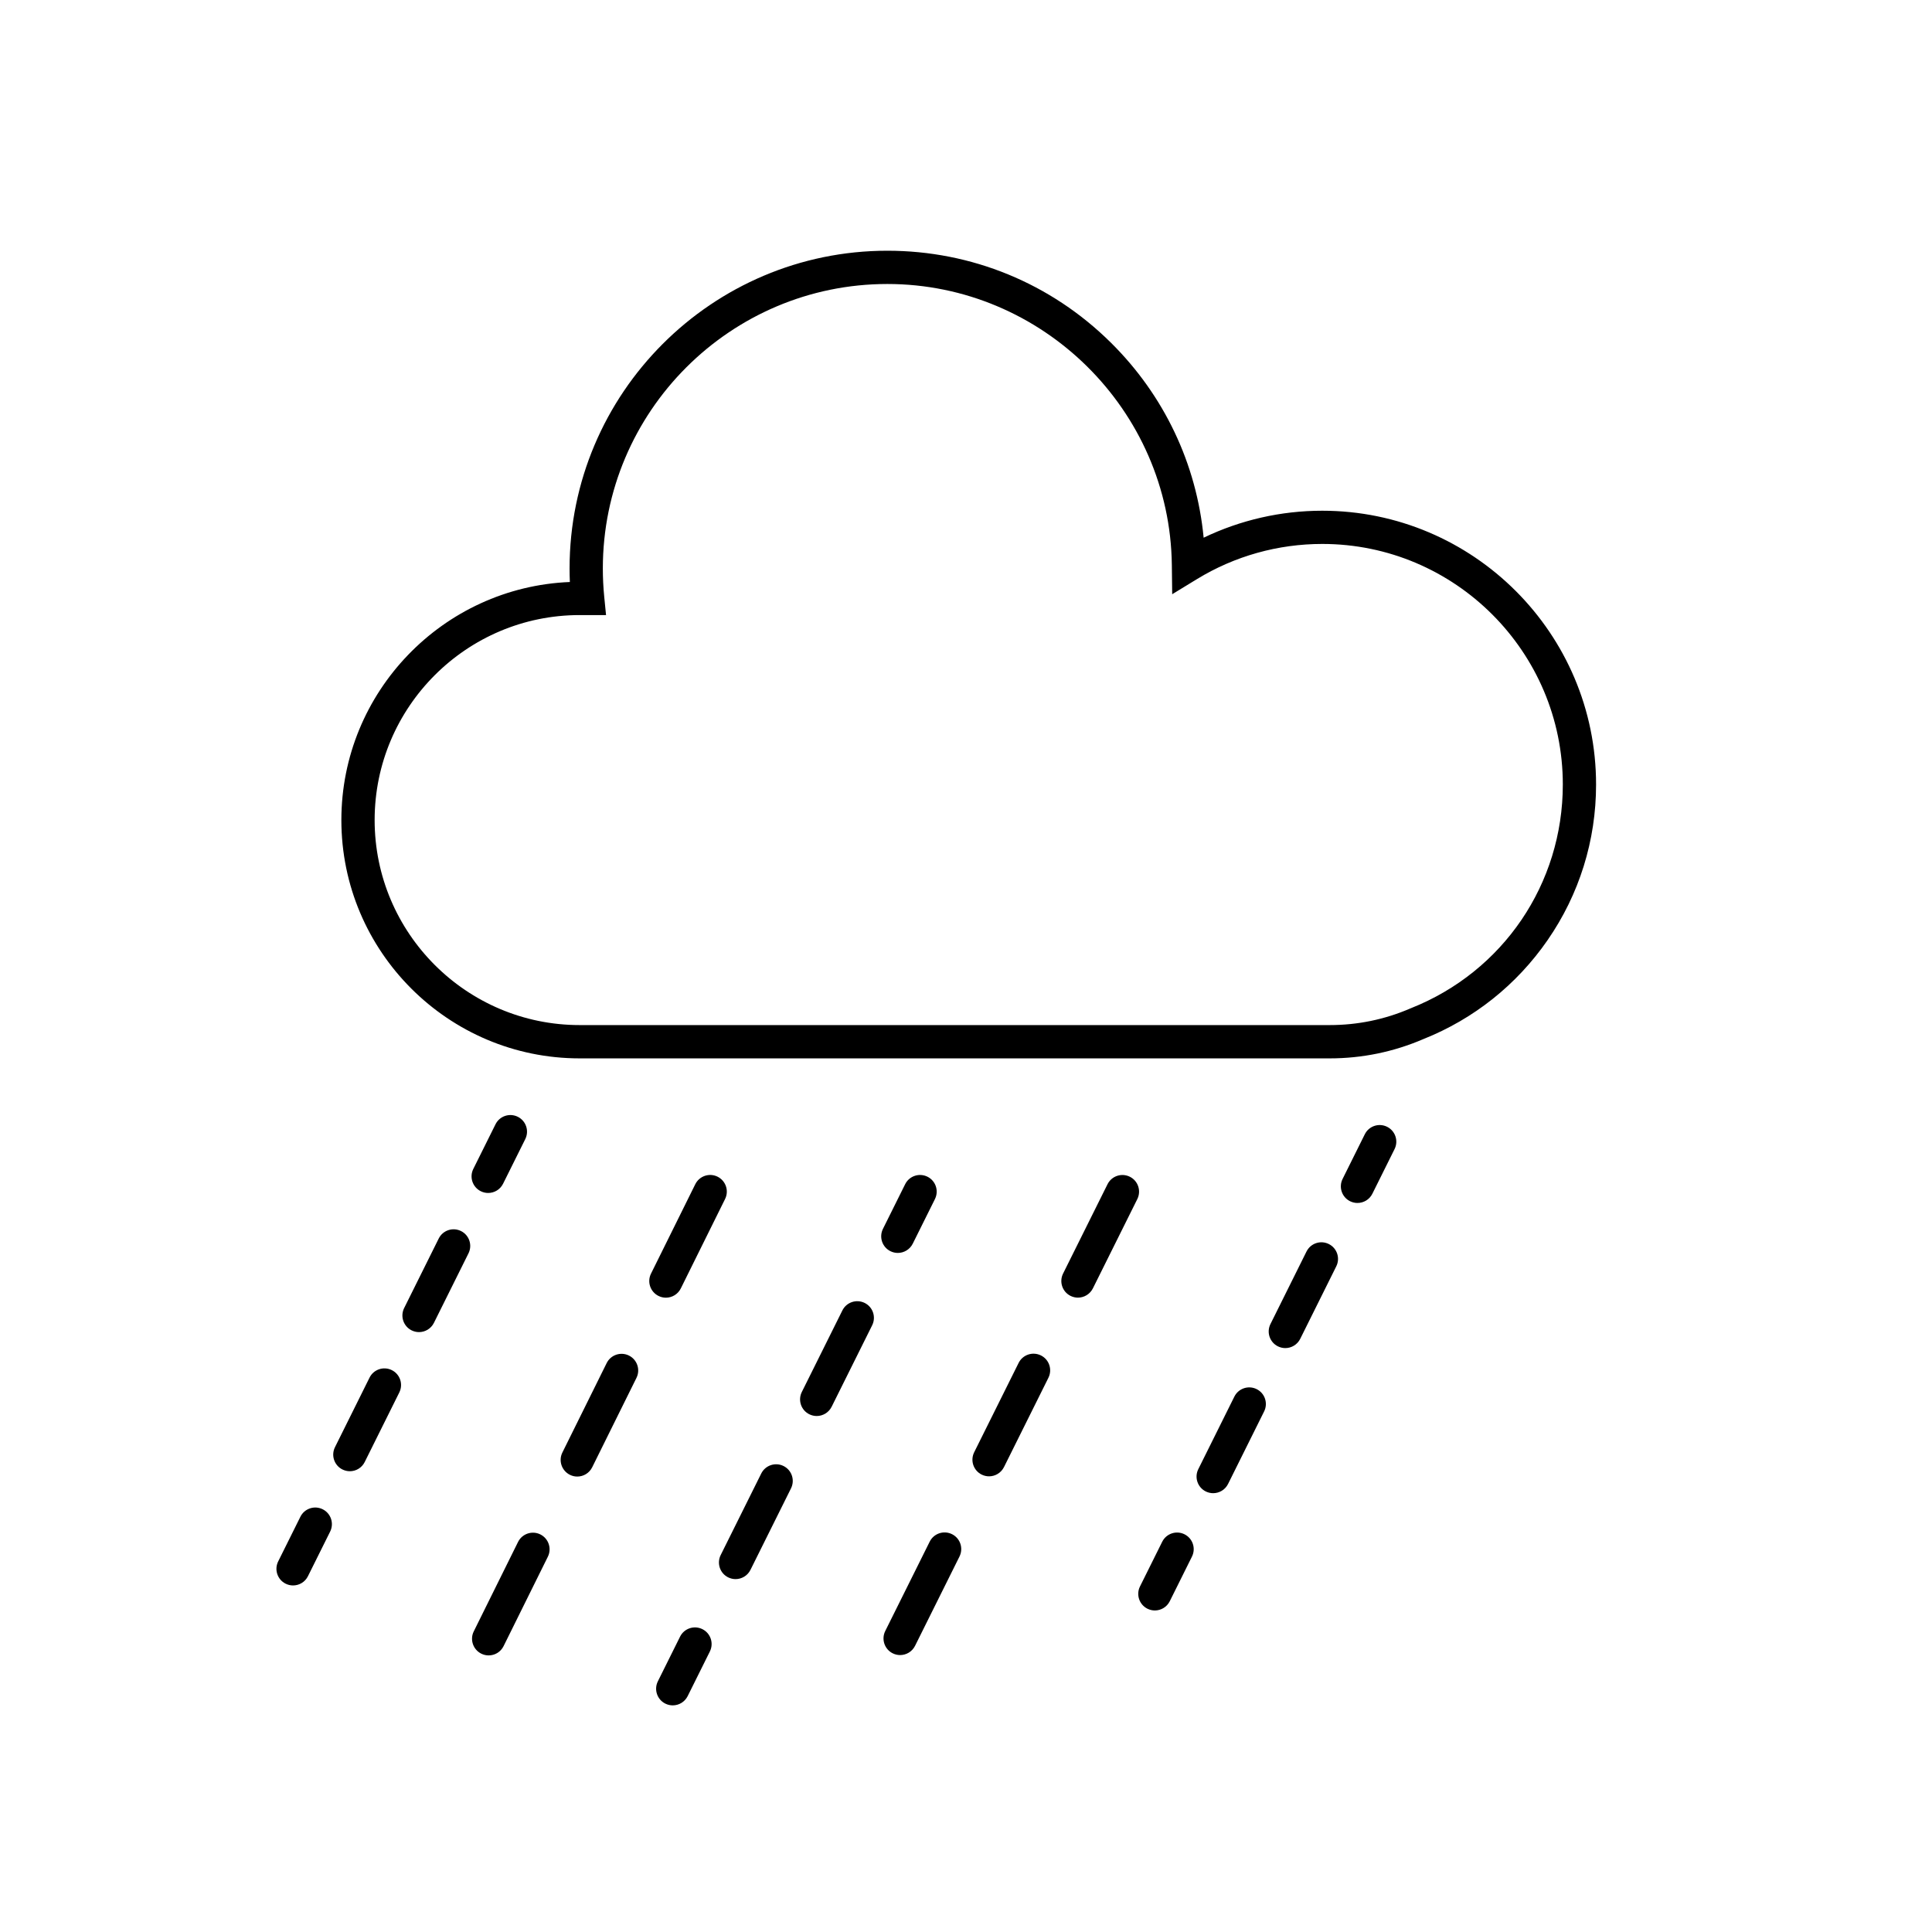 <?xml version="1.0" encoding="UTF-8"?>
<!-- The Best Svg Icon site in the world: iconSvg.co, Visit us! https://iconsvg.co -->
<svg fill="#000000" width="800px" height="800px" version="1.1" viewBox="144 144 512 512" xmlns="http://www.w3.org/2000/svg">
 <g>
  <path d="m496.39 424.48h-198.78c-34.82 0-63.145-28.328-63.145-63.145 0-33.949 26.93-61.73 60.551-63.098-0.051-1.195-0.074-2.387-0.074-3.578-0.004-46.438 37.777-84.215 84.215-84.215 22.32 0 43.348 8.641 59.211 24.336 14.145 13.988 22.734 32.137 24.609 51.715 9.762-4.691 20.492-7.148 31.43-7.148 40.016 0 72.566 32.551 72.566 72.566 0 14.824-4.441 29.082-12.848 41.23-8.191 11.848-19.574 20.906-32.906 26.219-7.879 3.391-16.23 5.117-24.832 5.117zm-198.78-117.48c-29.957 0-54.328 24.371-54.328 54.328s24.371 54.328 54.328 54.328h198.78c7.414 0 14.609-1.484 21.398-4.422l0.125-0.051c24.449-9.703 40.25-32.969 40.25-59.281 0-35.152-28.598-63.75-63.75-63.75-11.734 0-23.195 3.211-33.156 9.289l-6.613 4.035-0.094-7.746c-0.492-41.055-34.312-74.469-75.391-74.469-41.578 0-75.402 33.824-75.402 75.402 0 2.481 0.125 5.008 0.371 7.5l0.48 4.844-6.996-0.004z"/>
  <path d="m503.74 462.8c-0.66 0-1.328-0.152-1.957-0.461-2.18-1.082-3.066-3.727-1.984-5.906l5.887-11.84c1.082-2.18 3.727-3.066 5.906-1.984 2.18 1.082 3.066 3.727 1.984 5.906l-5.887 11.84c-0.77 1.551-2.324 2.445-3.949 2.445z"/>
  <path d="m465.5 539.71c-0.66 0-1.328-0.152-1.957-0.461-2.18-1.082-3.066-3.727-1.984-5.906l9.559-19.227c1.082-2.18 3.727-3.066 5.906-1.984 2.18 1.082 3.066 3.727 1.984 5.906l-9.559 19.227c-0.77 1.551-2.332 2.445-3.949 2.445zm19.121-38.453c-0.66 0-1.328-0.152-1.957-0.461-2.18-1.082-3.066-3.727-1.984-5.906l9.559-19.227c1.082-2.18 3.727-3.066 5.906-1.984 2.18 1.082 3.066 3.727 1.984 5.906l-9.559 19.227c-0.77 1.543-2.332 2.445-3.949 2.445z"/>
  <path d="m450.05 570.79c-0.66 0-1.328-0.152-1.957-0.461-2.18-1.082-3.066-3.727-1.984-5.906l5.887-11.84c1.082-2.18 3.727-3.066 5.906-1.984 2.18 1.082 3.066 3.727 1.984 5.906l-5.887 11.84c-0.77 1.543-2.328 2.445-3.949 2.445z"/>
  <path d="m273.37 460.15c-0.66 0-1.328-0.152-1.957-0.461-2.18-1.082-3.066-3.727-1.984-5.906l5.887-11.84c1.082-2.18 3.727-3.066 5.906-1.984 2.18 1.082 3.066 3.727 1.984 5.906l-5.887 11.84c-0.77 1.547-2.332 2.445-3.949 2.445z"/>
  <path d="m236.71 533.89c-0.66 0-1.328-0.152-1.957-0.461-2.18-1.082-3.066-3.727-1.984-5.906l9.164-18.441c1.082-2.18 3.727-3.066 5.906-1.984 2.18 1.082 3.066 3.727 1.984 5.906l-9.164 18.434c-0.77 1.559-2.324 2.453-3.949 2.453zm18.332-36.867c-0.66 0-1.328-0.152-1.957-0.461-2.18-1.082-3.066-3.727-1.984-5.906l9.164-18.434c1.082-2.18 3.727-3.066 5.906-1.984 2.18 1.082 3.066 3.727 1.984 5.906l-9.164 18.434c-0.77 1.543-2.328 2.445-3.949 2.445z"/>
  <path d="m221.66 564.16c-0.66 0-1.328-0.152-1.957-0.461-2.18-1.082-3.066-3.727-1.984-5.906l5.887-11.84c1.082-2.18 3.727-3.066 5.906-1.984 2.18 1.082 3.066 3.727 1.984 5.906l-5.887 11.84c-0.77 1.551-2.324 2.445-3.949 2.445z"/>
  <path d="m381.93 476.04c-0.66 0-1.328-0.152-1.957-0.461-2.18-1.082-3.066-3.727-1.984-5.914l5.887-11.84c1.082-2.18 3.727-3.066 5.914-1.984 2.18 1.082 3.066 3.727 1.984 5.914l-5.887 11.84c-0.777 1.543-2.336 2.445-3.957 2.445z"/>
  <path d="m338.93 562.48c-0.66 0-1.328-0.152-1.957-0.461-2.18-1.082-3.066-3.727-1.984-5.914l10.75-21.613c1.082-2.18 3.734-3.066 5.906-1.984 2.18 1.082 3.066 3.727 1.984 5.914l-10.75 21.613c-0.77 1.551-2.332 2.445-3.949 2.445zm21.5-43.223c-0.66 0-1.328-0.152-1.957-0.461-2.18-1.082-3.066-3.727-1.984-5.906l10.75-21.613c1.082-2.18 3.727-3.066 5.914-1.984 2.18 1.082 3.066 3.727 1.984 5.914l-10.75 21.613c-0.777 1.539-2.332 2.438-3.957 2.438z"/>
  <path d="m322.28 595.94c-0.66 0-1.328-0.152-1.957-0.461-2.18-1.082-3.066-3.727-1.984-5.914l5.887-11.84c1.082-2.18 3.727-3.066 5.914-1.984 2.18 1.082 3.066 3.727 1.984 5.914l-5.887 11.84c-0.777 1.551-2.332 2.445-3.957 2.445z"/>
  <path d="m382.54 582.61c-0.66 0-1.328-0.152-1.957-0.461-2.18-1.082-3.066-3.727-1.984-5.914l11.781-23.68c1.082-2.18 3.727-3.066 5.914-1.984 2.18 1.082 3.066 3.727 1.984 5.914l-11.781 23.68c-0.777 1.551-2.332 2.445-3.957 2.445zm23.566-47.367c-0.66 0-1.328-0.152-1.957-0.461-2.18-1.082-3.066-3.727-1.984-5.914l11.781-23.68c1.082-2.18 3.727-3.066 5.914-1.984 2.18 1.082 3.066 3.727 1.984 5.914l-11.781 23.68c-0.777 1.551-2.34 2.445-3.957 2.445zm23.559-47.355c-0.66 0-1.328-0.152-1.957-0.461-2.18-1.082-3.066-3.727-1.984-5.914l11.781-23.68c1.082-2.18 3.727-3.066 5.914-1.984 2.18 1.082 3.066 3.727 1.984 5.914l-11.781 23.68c-0.777 1.543-2.34 2.445-3.957 2.445z"/>
  <path d="m273.5 582.7c-0.656 0-1.324-0.145-1.953-0.461-2.18-1.082-3.074-3.727-1.996-5.906l11.738-23.703c1.082-2.18 3.727-3.074 5.906-1.996 2.18 1.082 3.074 3.727 1.996 5.906l-11.738 23.703c-0.766 1.559-2.328 2.457-3.953 2.457zm23.484-47.398c-0.656 0-1.324-0.145-1.953-0.461-2.18-1.082-3.074-3.727-1.996-5.906l11.738-23.703c1.082-2.18 3.723-3.074 5.906-1.996 2.18 1.082 3.074 3.727 1.996 5.906l-11.738 23.703c-0.766 1.555-2.328 2.457-3.953 2.457zm23.484-47.402c-0.656 0-1.324-0.145-1.953-0.461-2.18-1.082-3.074-3.727-1.996-5.906l11.738-23.703c1.082-2.18 3.723-3.074 5.906-1.996 2.18 1.082 3.074 3.727 1.996 5.906l-11.738 23.707c-0.766 1.551-2.328 2.453-3.953 2.453z"/>
 </g>
</svg>